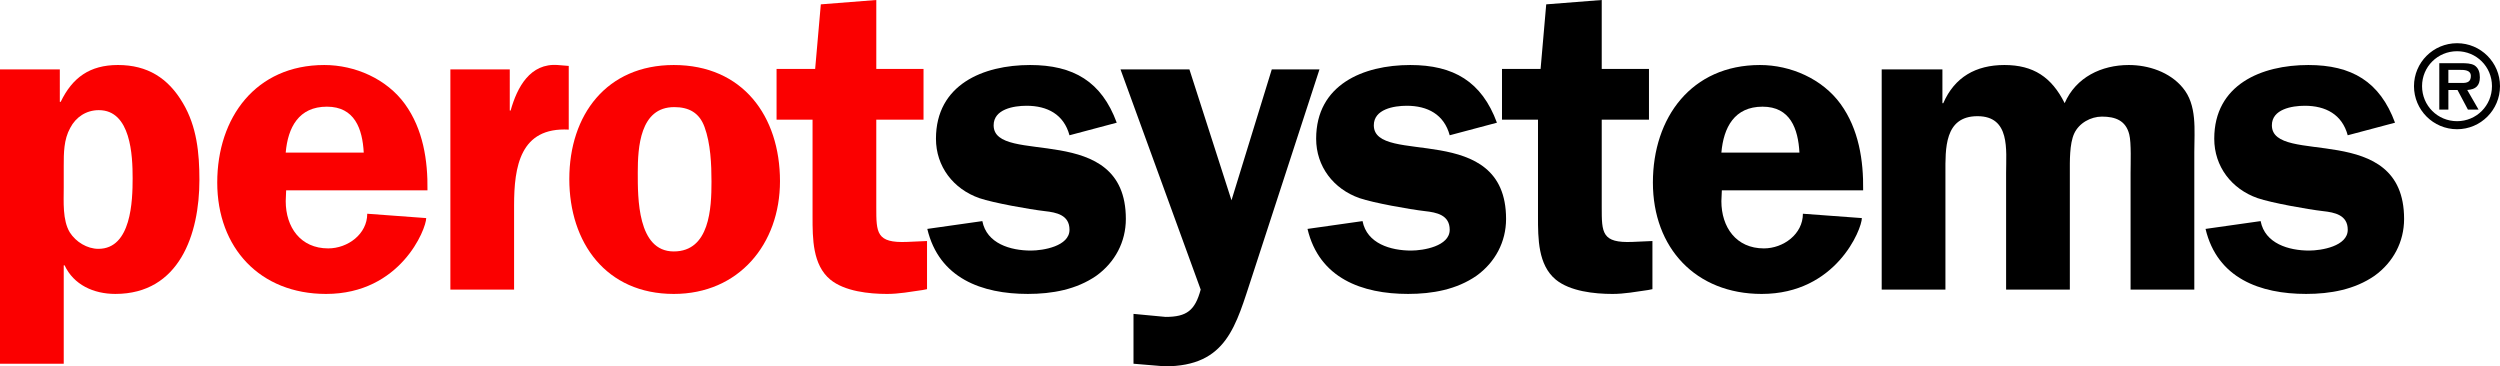 <?xml version="1.0" encoding="UTF-8" standalone="no"?>
<!-- Created with Inkscape (http://www.inkscape.org/) -->

<svg
   width="670.854"
   height="98.302"
   viewBox="0 0 177.497 26.009"
   version="1.1"
   id="svg3403"
   inkscape:version="1.1 (1:1.1+202105261517+ce6663b3b7)"
   sodipodi:docname="PS.svg"
   xmlns:inkscape="http://www.inkscape.org/namespaces/inkscape"
   xmlns:sodipodi="http://sodipodi.sourceforge.net/DTD/sodipodi-0.dtd"
   xmlns="http://www.w3.org/2000/svg"
   xmlns:svg="http://www.w3.org/2000/svg">
  <sodipodi:namedview
     id="namedview3405"
     pagecolor="#ffffff"
     bordercolor="#666666"
     borderopacity="1.0"
     inkscape:pageshadow="2"
     inkscape:pageopacity="0.0"
     inkscape:pagecheckerboard="0"
     inkscape:document-units="px"
     showgrid="false"
     units="px"
     fit-margin-top="0"
     fit-margin-left="0"
     fit-margin-right="0"
     fit-margin-bottom="0"
     inkscape:zoom="1"
     inkscape:cx="283"
     inkscape:cy="59"
     inkscape:window-width="1366"
     inkscape:window-height="714"
     inkscape:window-x="0"
     inkscape:window-y="0"
     inkscape:window-maximized="1"
     inkscape:current-layer="layer1" />
  <defs
     id="defs3400" />
  <g
     inkscape:label="レイヤー 1"
     inkscape:groupmode="layer"
     id="layer1">
    <path
       style="fill:#fb0000;fill-opacity:1;fill-rule:evenodd;stroke:none;stroke-width:0.706"
       d="m 4.525,11.788 c 0,-0.923 0,-1.877 0.46,-2.706 0.4,-0.769 1.138,-1.262 2.031,-1.262 2.279,0 2.401,3.23 2.401,4.831 0,1.601 -0.091,5.016 -2.431,5.016 -0.799,0 -1.601,-0.491 -2.031,-1.169 C 4.432,15.635 4.525,14.312 4.525,13.328 Z M 0,4.925 V 25.824 h 4.525 v -6.987 h 0.061 c 0.645,1.384 2.062,2.031 3.602,2.031 4.553,0 5.97,-4.247 5.97,-8.095 0,-1.91 -0.185,-3.787 -1.169,-5.449 -1.047,-1.786 -2.525,-2.709 -4.616,-2.709 -2.001,0 -3.233,0.893 -4.065,2.618 h -0.061 V 4.925 H 0"
       id="path463" />
    <path
       style="fill:#fb0000;fill-opacity:1;fill-rule:evenodd;stroke:none;stroke-width:0.706"
       d="m 30.35,13.513 c 0.03,-2.125 -0.309,-4.341 -1.601,-6.127 -1.293,-1.783 -3.539,-2.77 -5.724,-2.77 -4.862,0 -7.601,3.726 -7.601,8.343 0,4.647 3.045,7.91 7.725,7.91 5.294,0 7.111,-4.616 7.111,-5.385 l -4.186,-0.309 c 0,1.447 -1.386,2.461 -2.77,2.461 -1.971,0 -3.018,-1.508 -3.018,-3.354 l 0.03,-0.769 z M 20.285,10.834 c 0.154,-1.783 0.923,-3.26 2.924,-3.26 1.971,0 2.525,1.568 2.616,3.26 h -5.54"
       id="path465" />
    <path
       style="fill:#fb0000;fill-opacity:1;fill-rule:nonzero;stroke:none;stroke-width:0.706"
       d="M 31.976,4.925 V 20.56 h 4.523 v -5.97 c 0,-2.77 0.433,-5.573 3.881,-5.388 V 4.68 l -0.772,-0.063 c -1.968,-0.152 -2.891,1.571 -3.354,3.233 h -0.061 V 4.925 h -4.217"
       id="path467" />
    <path
       style="fill:#fb0000;fill-opacity:1;fill-rule:evenodd;stroke:none;stroke-width:0.706"
       d="m 47.837,4.616 c -4.771,0 -7.417,3.539 -7.417,8.095 0,4.525 2.616,8.158 7.417,8.158 4.616,0 7.541,-3.539 7.541,-8.004 0,-4.616 -2.646,-8.249 -7.541,-8.249 z m 0.03,2.988 c 1.047,0 1.786,0.4 2.155,1.414 0.43,1.171 0.493,2.649 0.493,3.881 0,1.877 -0.124,4.953 -2.679,4.953 -2.585,0 -2.555,-3.814 -2.555,-5.6 0,-1.786 0.154,-4.647 2.585,-4.647"
       id="path469" />
    <path
       style="fill:#fb0000;fill-opacity:1;fill-rule:nonzero;stroke:none;stroke-width:0.706"
       d="m 57.69,8.494 v 6.896 c 0,1.541 0,3.418 1.262,4.462 1.017,0.832 2.74,1.017 4.032,1.017 0.832,0 1.662,-0.154 2.525,-0.278 l 0.309,-0.061 v -3.418 l -1.417,0.063 c -2.186,0.091 -2.186,-0.648 -2.186,-2.464 V 8.494 h 3.354 V 4.895 H 62.216 V 0 L 58.277,0.309 57.875,4.895 h -2.74 v 3.599 h 2.555"
       id="path471" />
    <path
       style="fill:#000000;fill-opacity:1;fill-rule:nonzero;stroke:none;stroke-width:0.706"
       d="m 79.287,8.712 c -1.075,-2.924 -3.076,-4.096 -6.154,-4.096 -3.324,0 -6.681,1.386 -6.681,5.234 0,1.971 1.232,3.569 3.079,4.217 0.987,0.339 3.572,0.799 4.649,0.923 0.83,0.091 1.753,0.276 1.753,1.323 0,1.171 -1.877,1.477 -2.74,1.477 -1.447,0 -3.139,-0.493 -3.448,-2.092 l -3.908,0.554 c 0.832,3.508 3.878,4.616 7.141,4.616 1.723,0 3.448,-0.309 4.864,-1.293 1.323,-0.954 2.092,-2.401 2.092,-4.032 0,-7.05 -9.387,-3.723 -9.387,-6.648 0,-1.141 1.414,-1.386 2.34,-1.386 1.477,0 2.646,0.615 3.045,2.095 l 3.354,-0.893"
       id="path473" />
    <path
       style="fill:#000000;fill-opacity:1;fill-rule:nonzero;stroke:none;stroke-width:0.706"
       d="m 93.682,4.925 h -3.387 l -2.861,9.296 -2.988,-9.296 H 79.554 L 85.248,20.56 c -0.402,1.477 -0.984,1.94 -2.494,1.94 l -2.277,-0.215 v 3.539 l 2.216,0.185 c 4.432,0 5.046,-2.894 6.218,-6.433 L 93.682,4.925"
       id="path475" />
    <path
       style="fill:#000000;fill-opacity:1;fill-rule:nonzero;stroke:none;stroke-width:0.706"
       d="m 106.28,8.712 c -1.078,-2.924 -3.079,-4.096 -6.154,-4.096 -3.327,0 -6.681,1.386 -6.681,5.234 0,1.971 1.232,3.569 3.079,4.217 0.984,0.339 3.569,0.799 4.647,0.923 0.832,0.091 1.756,0.276 1.756,1.323 0,1.171 -1.877,1.477 -2.74,1.477 -1.447,0 -3.139,-0.493 -3.448,-2.092 l -3.908,0.554 c 0.83,3.508 3.878,4.616 7.141,4.616 1.723,0 3.448,-0.309 4.862,-1.293 1.323,-0.954 2.095,-2.401 2.095,-4.032 0,-7.05 -9.39,-3.723 -9.39,-6.648 0,-1.141 1.417,-1.386 2.34,-1.386 1.477,0 2.649,0.615 3.048,2.095 l 3.354,-0.893"
       id="path477" />
    <path
       style="fill:#000000;fill-opacity:1;fill-rule:nonzero;stroke:none;stroke-width:0.706"
       d="m 109.196,8.494 v 6.896 c 0,1.541 0,3.418 1.262,4.462 1.014,0.832 2.74,1.017 4.032,1.017 0.83,0 1.662,-0.154 2.525,-0.278 l 0.306,-0.061 v -3.418 l -1.417,0.063 c -2.183,0.091 -2.183,-0.648 -2.183,-2.464 V 8.494 h 3.354 V 4.895 h -3.354 V 0 L 109.78,0.309 109.38,4.895 h -2.74 v 3.599 h 2.555"
       id="path479" />
    <path
       style="fill:#000000;fill-opacity:1;fill-rule:evenodd;stroke:none;stroke-width:0.706"
       d="m 132.281,13.513 c 0.03,-2.125 -0.309,-4.341 -1.599,-6.127 -1.293,-1.783 -3.542,-2.77 -5.727,-2.77 -4.862,0 -7.601,3.726 -7.601,8.343 0,4.647 3.045,7.91 7.725,7.91 5.294,0 7.111,-4.616 7.111,-5.385 l -4.186,-0.309 c 0,1.447 -1.386,2.461 -2.77,2.461 -1.971,0 -3.018,-1.508 -3.018,-3.354 l 0.033,-0.769 z m -10.065,-2.679 c 0.154,-1.783 0.923,-3.26 2.924,-3.26 1.971,0 2.525,1.568 2.618,3.26 h -5.542"
       id="path481" />
    <path
       style="fill:#000000;fill-opacity:1;fill-rule:nonzero;stroke:none;stroke-width:0.706"
       d="M 133.598,4.925 V 20.56 h 4.525 v -8.279 c 0,-1.692 -0.091,-4.032 2.277,-4.032 2.34,0 2.031,2.401 2.031,4.032 v 8.279 h 4.525 v -8.279 c 0,-0.832 -0.03,-2.062 0.309,-2.8 0.339,-0.739 1.169,-1.202 1.971,-1.202 0.954,0 1.692,0.278 1.938,1.262 0.154,0.584 0.094,2.125 0.094,2.74 v 8.279 h 4.525 v -9.757 c 0,-1.571 0.215,-3.354 -0.832,-4.586 -0.923,-1.108 -2.431,-1.601 -3.817,-1.601 -1.938,0 -3.754,0.863 -4.556,2.709 -0.923,-1.847 -2.216,-2.709 -4.277,-2.709 -2.031,0 -3.539,0.863 -4.341,2.709 h -0.061 V 4.925 h -4.311"
       id="path483" />
    <path
       style="fill:#000000;fill-opacity:1;fill-rule:nonzero;stroke:none;stroke-width:0.706"
       d="m 170.044,8.712 c -1.078,-2.924 -3.079,-4.096 -6.157,-4.096 -3.324,0 -6.678,1.386 -6.678,5.234 0,1.971 1.229,3.569 3.076,4.217 0.987,0.339 3.572,0.799 4.649,0.923 0.83,0.091 1.753,0.276 1.753,1.323 0,1.171 -1.877,1.477 -2.74,1.477 -1.444,0 -3.139,-0.493 -3.445,-2.092 l -3.911,0.554 c 0.832,3.508 3.878,4.616 7.141,4.616 1.725,0 3.448,-0.309 4.864,-1.293 1.323,-0.954 2.092,-2.401 2.092,-4.032 0,-7.05 -9.387,-3.723 -9.387,-6.648 0,-1.141 1.417,-1.386 2.34,-1.386 1.477,0 2.646,0.615 3.045,2.095 l 3.357,-0.893"
       id="path485" />
    <path
       style="fill:#000000;fill-opacity:1;fill-rule:nonzero;stroke:none;stroke-width:0.706"
       d="m 174.449,8.604 c -1.381,0 -2.486,-1.105 -2.486,-2.489 0,-1.373 1.105,-2.478 2.486,-2.478 1.378,0 2.478,1.105 2.478,2.478 0,1.384 -1.1,2.489 -2.478,2.489 z m 0,0.571 c 1.684,0 3.048,-1.373 3.048,-3.059 0,-1.678 -1.364,-3.048 -3.048,-3.048 -1.692,0 -3.059,1.37 -3.059,3.048 0,1.687 1.367,3.059 3.059,3.059 z m 0.722,-2.786 c 0.584,-0.041 0.896,-0.289 0.896,-0.896 0,-0.342 -0.088,-0.661 -0.383,-0.854 -0.248,-0.146 -0.617,-0.152 -0.898,-0.152 h -1.599 v 3.294 h 0.645 V 6.389 h 0.648 l 0.739,1.392 h 0.755 z M 173.831,5.89 V 4.961 h 0.802 c 0.32,0 0.794,0 0.794,0.435 0,0.413 -0.256,0.502 -0.626,0.493 h -0.97"
       id="path487" />
  </g>
</svg>
